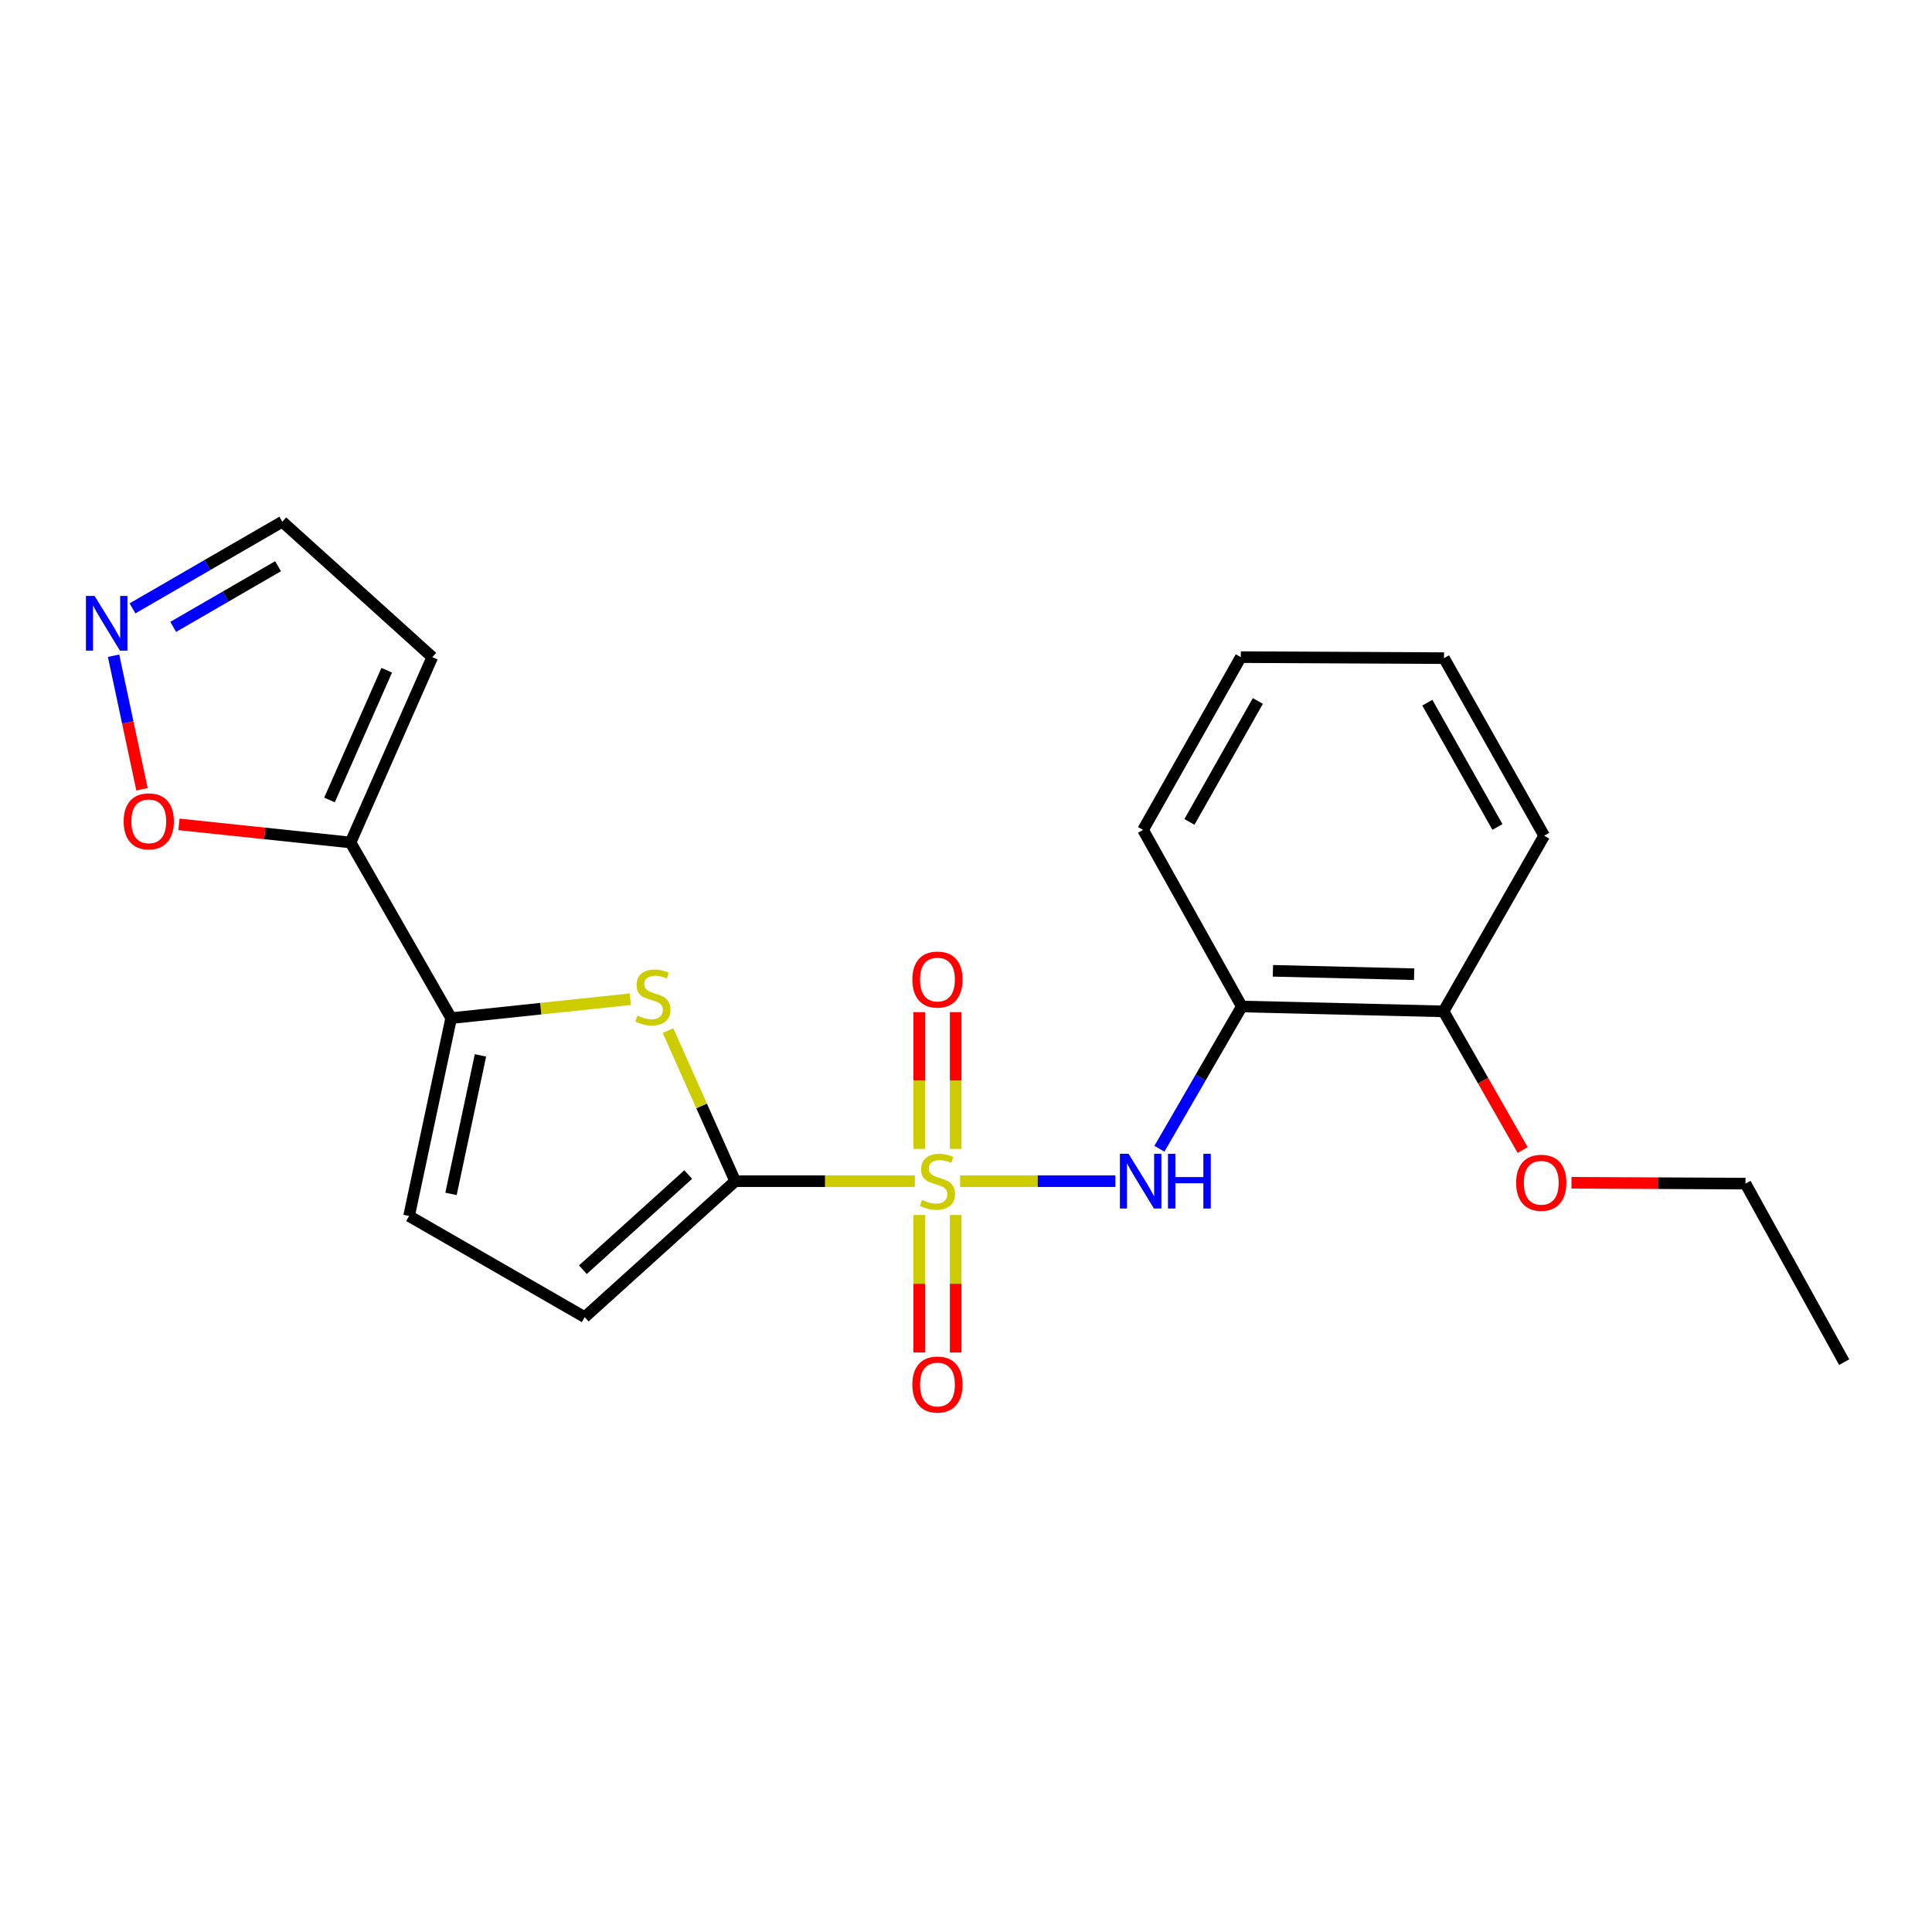 <?xml version='1.0' encoding='iso-8859-1'?>
<svg version='1.1' baseProfile='full'
              xmlns='http://www.w3.org/2000/svg'
                      xmlns:rdkit='http://www.rdkit.org/xml'
                      xmlns:xlink='http://www.w3.org/1999/xlink'
                  xml:space='preserve'
width='1000px' height='1000px' viewBox='0 0 1000 1000'>
<!-- END OF HEADER -->
<rect style='opacity:1.0;fill:#FFFFFF;stroke:none' width='1000' height='1000' x='0' y='0'> </rect>
<path class='bond-0' d='M 473.53,611.373 L 427.034,611.373' style='fill:none;fill-rule:evenodd;stroke:#CCCC00;stroke-width:6px;stroke-linecap:butt;stroke-linejoin:miter;stroke-opacity:1' />
<path class='bond-0' d='M 427.034,611.373 L 380.539,611.373' style='fill:none;fill-rule:evenodd;stroke:#000000;stroke-width:6px;stroke-linecap:butt;stroke-linejoin:miter;stroke-opacity:1' />
<path class='bond-3' d='M 496.937,611.373 L 537.129,611.373' style='fill:none;fill-rule:evenodd;stroke:#CCCC00;stroke-width:6px;stroke-linecap:butt;stroke-linejoin:miter;stroke-opacity:1' />
<path class='bond-3' d='M 537.129,611.373 L 577.321,611.373' style='fill:none;fill-rule:evenodd;stroke:#0000FF;stroke-width:6px;stroke-linecap:butt;stroke-linejoin:miter;stroke-opacity:1' />
<path class='bond-10' d='M 475.803,628.882 L 475.803,664.462' style='fill:none;fill-rule:evenodd;stroke:#CCCC00;stroke-width:6px;stroke-linecap:butt;stroke-linejoin:miter;stroke-opacity:1' />
<path class='bond-10' d='M 475.803,664.462 L 475.803,700.041' style='fill:none;fill-rule:evenodd;stroke:#FF0000;stroke-width:6px;stroke-linecap:butt;stroke-linejoin:miter;stroke-opacity:1' />
<path class='bond-10' d='M 494.651,628.882 L 494.651,664.462' style='fill:none;fill-rule:evenodd;stroke:#CCCC00;stroke-width:6px;stroke-linecap:butt;stroke-linejoin:miter;stroke-opacity:1' />
<path class='bond-10' d='M 494.651,664.462 L 494.651,700.041' style='fill:none;fill-rule:evenodd;stroke:#FF0000;stroke-width:6px;stroke-linecap:butt;stroke-linejoin:miter;stroke-opacity:1' />
<path class='bond-11' d='M 494.651,594.642 L 494.651,559.265' style='fill:none;fill-rule:evenodd;stroke:#CCCC00;stroke-width:6px;stroke-linecap:butt;stroke-linejoin:miter;stroke-opacity:1' />
<path class='bond-11' d='M 494.651,559.265 L 494.651,523.888' style='fill:none;fill-rule:evenodd;stroke:#FF0000;stroke-width:6px;stroke-linecap:butt;stroke-linejoin:miter;stroke-opacity:1' />
<path class='bond-11' d='M 475.803,594.642 L 475.803,559.265' style='fill:none;fill-rule:evenodd;stroke:#CCCC00;stroke-width:6px;stroke-linecap:butt;stroke-linejoin:miter;stroke-opacity:1' />
<path class='bond-11' d='M 475.803,559.265 L 475.803,523.888' style='fill:none;fill-rule:evenodd;stroke:#FF0000;stroke-width:6px;stroke-linecap:butt;stroke-linejoin:miter;stroke-opacity:1' />
<path class='bond-1' d='M 380.539,611.373 L 363.15,572.413' style='fill:none;fill-rule:evenodd;stroke:#000000;stroke-width:6px;stroke-linecap:butt;stroke-linejoin:miter;stroke-opacity:1' />
<path class='bond-1' d='M 363.15,572.413 L 345.761,533.453' style='fill:none;fill-rule:evenodd;stroke:#CCCC00;stroke-width:6px;stroke-linecap:butt;stroke-linejoin:miter;stroke-opacity:1' />
<path class='bond-5' d='M 380.539,611.373 L 302.645,681.748' style='fill:none;fill-rule:evenodd;stroke:#000000;stroke-width:6px;stroke-linecap:butt;stroke-linejoin:miter;stroke-opacity:1' />
<path class='bond-5' d='M 356.219,607.944 L 301.694,657.206' style='fill:none;fill-rule:evenodd;stroke:#000000;stroke-width:6px;stroke-linecap:butt;stroke-linejoin:miter;stroke-opacity:1' />
<path class='bond-2' d='M 326.248,517.196 L 279.882,522.086' style='fill:none;fill-rule:evenodd;stroke:#CCCC00;stroke-width:6px;stroke-linecap:butt;stroke-linejoin:miter;stroke-opacity:1' />
<path class='bond-2' d='M 279.882,522.086 L 233.516,526.977' style='fill:none;fill-rule:evenodd;stroke:#000000;stroke-width:6px;stroke-linecap:butt;stroke-linejoin:miter;stroke-opacity:1' />
<path class='bond-4' d='M 233.516,526.977 L 181.444,436.068' style='fill:none;fill-rule:evenodd;stroke:#000000;stroke-width:6px;stroke-linecap:butt;stroke-linejoin:miter;stroke-opacity:1' />
<path class='bond-22' d='M 233.516,526.977 L 211.737,629.403' style='fill:none;fill-rule:evenodd;stroke:#000000;stroke-width:6px;stroke-linecap:butt;stroke-linejoin:miter;stroke-opacity:1' />
<path class='bond-22' d='M 248.685,546.261 L 233.439,617.96' style='fill:none;fill-rule:evenodd;stroke:#000000;stroke-width:6px;stroke-linecap:butt;stroke-linejoin:miter;stroke-opacity:1' />
<path class='bond-7' d='M 600.107,594.601 L 621.424,557.778' style='fill:none;fill-rule:evenodd;stroke:#0000FF;stroke-width:6px;stroke-linecap:butt;stroke-linejoin:miter;stroke-opacity:1' />
<path class='bond-7' d='M 621.424,557.778 L 642.742,520.956' style='fill:none;fill-rule:evenodd;stroke:#000000;stroke-width:6px;stroke-linecap:butt;stroke-linejoin:miter;stroke-opacity:1' />
<path class='bond-9' d='M 181.444,436.068 L 137.038,431.38' style='fill:none;fill-rule:evenodd;stroke:#000000;stroke-width:6px;stroke-linecap:butt;stroke-linejoin:miter;stroke-opacity:1' />
<path class='bond-9' d='M 137.038,431.38 L 92.632,426.692' style='fill:none;fill-rule:evenodd;stroke:#FF0000;stroke-width:6px;stroke-linecap:butt;stroke-linejoin:miter;stroke-opacity:1' />
<path class='bond-12' d='M 181.444,436.068 L 223.757,340.133' style='fill:none;fill-rule:evenodd;stroke:#000000;stroke-width:6px;stroke-linecap:butt;stroke-linejoin:miter;stroke-opacity:1' />
<path class='bond-12' d='M 170.546,414.072 L 200.166,346.917' style='fill:none;fill-rule:evenodd;stroke:#000000;stroke-width:6px;stroke-linecap:butt;stroke-linejoin:miter;stroke-opacity:1' />
<path class='bond-6' d='M 302.645,681.748 L 211.737,629.403' style='fill:none;fill-rule:evenodd;stroke:#000000;stroke-width:6px;stroke-linecap:butt;stroke-linejoin:miter;stroke-opacity:1' />
<path class='bond-13' d='M 642.742,520.956 L 747.179,523.479' style='fill:none;fill-rule:evenodd;stroke:#000000;stroke-width:6px;stroke-linecap:butt;stroke-linejoin:miter;stroke-opacity:1' />
<path class='bond-13' d='M 658.863,502.492 L 731.969,504.259' style='fill:none;fill-rule:evenodd;stroke:#000000;stroke-width:6px;stroke-linecap:butt;stroke-linejoin:miter;stroke-opacity:1' />
<path class='bond-16' d='M 642.742,520.956 L 591.654,429.555' style='fill:none;fill-rule:evenodd;stroke:#000000;stroke-width:6px;stroke-linecap:butt;stroke-linejoin:miter;stroke-opacity:1' />
<path class='bond-8' d='M 58.787,339.403 L 66.141,373.968' style='fill:none;fill-rule:evenodd;stroke:#0000FF;stroke-width:6px;stroke-linecap:butt;stroke-linejoin:miter;stroke-opacity:1' />
<path class='bond-8' d='M 66.141,373.968 L 73.495,408.533' style='fill:none;fill-rule:evenodd;stroke:#FF0000;stroke-width:6px;stroke-linecap:butt;stroke-linejoin:miter;stroke-opacity:1' />
<path class='bond-24' d='M 68.582,314.892 L 107.349,292.461' style='fill:none;fill-rule:evenodd;stroke:#0000FF;stroke-width:6px;stroke-linecap:butt;stroke-linejoin:miter;stroke-opacity:1' />
<path class='bond-24' d='M 107.349,292.461 L 146.115,270.03' style='fill:none;fill-rule:evenodd;stroke:#000000;stroke-width:6px;stroke-linecap:butt;stroke-linejoin:miter;stroke-opacity:1' />
<path class='bond-24' d='M 89.652,324.477 L 116.788,308.775' style='fill:none;fill-rule:evenodd;stroke:#0000FF;stroke-width:6px;stroke-linecap:butt;stroke-linejoin:miter;stroke-opacity:1' />
<path class='bond-24' d='M 116.788,308.775 L 143.925,293.073' style='fill:none;fill-rule:evenodd;stroke:#000000;stroke-width:6px;stroke-linecap:butt;stroke-linejoin:miter;stroke-opacity:1' />
<path class='bond-14' d='M 223.757,340.133 L 146.115,270.03' style='fill:none;fill-rule:evenodd;stroke:#000000;stroke-width:6px;stroke-linecap:butt;stroke-linejoin:miter;stroke-opacity:1' />
<path class='bond-15' d='M 747.179,523.479 L 767.653,559.362' style='fill:none;fill-rule:evenodd;stroke:#000000;stroke-width:6px;stroke-linecap:butt;stroke-linejoin:miter;stroke-opacity:1' />
<path class='bond-15' d='M 767.653,559.362 L 788.127,595.245' style='fill:none;fill-rule:evenodd;stroke:#FF0000;stroke-width:6px;stroke-linecap:butt;stroke-linejoin:miter;stroke-opacity:1' />
<path class='bond-17' d='M 747.179,523.479 L 799.261,432.56' style='fill:none;fill-rule:evenodd;stroke:#000000;stroke-width:6px;stroke-linecap:butt;stroke-linejoin:miter;stroke-opacity:1' />
<path class='bond-18' d='M 813.396,612.193 L 858.427,612.416' style='fill:none;fill-rule:evenodd;stroke:#FF0000;stroke-width:6px;stroke-linecap:butt;stroke-linejoin:miter;stroke-opacity:1' />
<path class='bond-18' d='M 858.427,612.416 L 903.458,612.639' style='fill:none;fill-rule:evenodd;stroke:#000000;stroke-width:6px;stroke-linecap:butt;stroke-linejoin:miter;stroke-opacity:1' />
<path class='bond-19' d='M 591.654,429.555 L 642.239,340.133' style='fill:none;fill-rule:evenodd;stroke:#000000;stroke-width:6px;stroke-linecap:butt;stroke-linejoin:miter;stroke-opacity:1' />
<path class='bond-19' d='M 615.647,425.422 L 651.056,362.826' style='fill:none;fill-rule:evenodd;stroke:#000000;stroke-width:6px;stroke-linecap:butt;stroke-linejoin:miter;stroke-opacity:1' />
<path class='bond-23' d='M 799.261,432.56 L 747.42,340.657' style='fill:none;fill-rule:evenodd;stroke:#000000;stroke-width:6px;stroke-linecap:butt;stroke-linejoin:miter;stroke-opacity:1' />
<path class='bond-23' d='M 775.069,428.035 L 738.78,363.702' style='fill:none;fill-rule:evenodd;stroke:#000000;stroke-width:6px;stroke-linecap:butt;stroke-linejoin:miter;stroke-opacity:1' />
<path class='bond-20' d='M 903.458,612.639 L 954.545,705.046' style='fill:none;fill-rule:evenodd;stroke:#000000;stroke-width:6px;stroke-linecap:butt;stroke-linejoin:miter;stroke-opacity:1' />
<path class='bond-21' d='M 642.239,340.133 L 747.42,340.657' style='fill:none;fill-rule:evenodd;stroke:#000000;stroke-width:6px;stroke-linecap:butt;stroke-linejoin:miter;stroke-opacity:1' />
<path  class='atom-0' d='M 477.227 621.093
Q 477.547 621.213, 478.867 621.773
Q 480.187 622.333, 481.627 622.693
Q 483.107 623.013, 484.547 623.013
Q 487.227 623.013, 488.787 621.733
Q 490.347 620.413, 490.347 618.133
Q 490.347 616.573, 489.547 615.613
Q 488.787 614.653, 487.587 614.133
Q 486.387 613.613, 484.387 613.013
Q 481.867 612.253, 480.347 611.533
Q 478.867 610.813, 477.787 609.293
Q 476.747 607.773, 476.747 605.213
Q 476.747 601.653, 479.147 599.453
Q 481.587 597.253, 486.387 597.253
Q 489.667 597.253, 493.387 598.813
L 492.467 601.893
Q 489.067 600.493, 486.507 600.493
Q 483.747 600.493, 482.227 601.653
Q 480.707 602.773, 480.747 604.733
Q 480.747 606.253, 481.507 607.173
Q 482.307 608.093, 483.427 608.613
Q 484.587 609.133, 486.507 609.733
Q 489.067 610.533, 490.587 611.333
Q 492.107 612.133, 493.187 613.773
Q 494.307 615.373, 494.307 618.133
Q 494.307 622.053, 491.667 624.173
Q 489.067 626.253, 484.707 626.253
Q 482.187 626.253, 480.267 625.693
Q 478.387 625.173, 476.147 624.253
L 477.227 621.093
' fill='#CCCC00'/>
<path  class='atom-2' d='M 329.953 525.681
Q 330.273 525.801, 331.593 526.361
Q 332.913 526.921, 334.353 527.281
Q 335.833 527.601, 337.273 527.601
Q 339.953 527.601, 341.513 526.321
Q 343.073 525.001, 343.073 522.721
Q 343.073 521.161, 342.273 520.201
Q 341.513 519.241, 340.313 518.721
Q 339.113 518.201, 337.113 517.601
Q 334.593 516.841, 333.073 516.121
Q 331.593 515.401, 330.513 513.881
Q 329.473 512.361, 329.473 509.801
Q 329.473 506.241, 331.873 504.041
Q 334.313 501.841, 339.113 501.841
Q 342.393 501.841, 346.113 503.401
L 345.193 506.481
Q 341.793 505.081, 339.233 505.081
Q 336.473 505.081, 334.953 506.241
Q 333.433 507.361, 333.473 509.321
Q 333.473 510.841, 334.233 511.761
Q 335.033 512.681, 336.153 513.201
Q 337.313 513.721, 339.233 514.321
Q 341.793 515.121, 343.313 515.921
Q 344.833 516.721, 345.913 518.361
Q 347.033 519.961, 347.033 522.721
Q 347.033 526.641, 344.393 528.761
Q 341.793 530.841, 337.433 530.841
Q 334.913 530.841, 332.993 530.281
Q 331.113 529.761, 328.873 528.841
L 329.953 525.681
' fill='#CCCC00'/>
<path  class='atom-4' d='M 584.137 597.213
L 593.417 612.213
Q 594.337 613.693, 595.817 616.373
Q 597.297 619.053, 597.377 619.213
L 597.377 597.213
L 601.137 597.213
L 601.137 625.533
L 597.257 625.533
L 587.297 609.133
Q 586.137 607.213, 584.897 605.013
Q 583.697 602.813, 583.337 602.133
L 583.337 625.533
L 579.657 625.533
L 579.657 597.213
L 584.137 597.213
' fill='#0000FF'/>
<path  class='atom-4' d='M 604.537 597.213
L 608.377 597.213
L 608.377 609.253
L 622.857 609.253
L 622.857 597.213
L 626.697 597.213
L 626.697 625.533
L 622.857 625.533
L 622.857 612.453
L 608.377 612.453
L 608.377 625.533
L 604.537 625.533
L 604.537 597.213
' fill='#0000FF'/>
<path  class='atom-9' d='M 48.957 308.466
L 58.237 323.466
Q 59.157 324.946, 60.637 327.626
Q 62.117 330.306, 62.197 330.466
L 62.197 308.466
L 65.957 308.466
L 65.957 336.786
L 62.077 336.786
L 52.117 320.386
Q 50.957 318.466, 49.717 316.266
Q 48.517 314.066, 48.157 313.386
L 48.157 336.786
L 44.477 336.786
L 44.477 308.466
L 48.957 308.466
' fill='#0000FF'/>
<path  class='atom-10' d='M 64.007 425.122
Q 64.007 418.322, 67.367 414.522
Q 70.727 410.722, 77.007 410.722
Q 83.287 410.722, 86.647 414.522
Q 90.007 418.322, 90.007 425.122
Q 90.007 432.002, 86.607 435.922
Q 83.207 439.802, 77.007 439.802
Q 70.767 439.802, 67.367 435.922
Q 64.007 432.042, 64.007 425.122
M 77.007 436.602
Q 81.327 436.602, 83.647 433.722
Q 86.007 430.802, 86.007 425.122
Q 86.007 419.562, 83.647 416.762
Q 81.327 413.922, 77.007 413.922
Q 72.687 413.922, 70.327 416.722
Q 68.007 419.522, 68.007 425.122
Q 68.007 430.842, 70.327 433.722
Q 72.687 436.602, 77.007 436.602
' fill='#FF0000'/>
<path  class='atom-11' d='M 472.227 716.633
Q 472.227 709.833, 475.587 706.033
Q 478.947 702.233, 485.227 702.233
Q 491.507 702.233, 494.867 706.033
Q 498.227 709.833, 498.227 716.633
Q 498.227 723.513, 494.827 727.433
Q 491.427 731.313, 485.227 731.313
Q 478.987 731.313, 475.587 727.433
Q 472.227 723.553, 472.227 716.633
M 485.227 728.113
Q 489.547 728.113, 491.867 725.233
Q 494.227 722.313, 494.227 716.633
Q 494.227 711.073, 491.867 708.273
Q 489.547 705.433, 485.227 705.433
Q 480.907 705.433, 478.547 708.233
Q 476.227 711.033, 476.227 716.633
Q 476.227 722.353, 478.547 725.233
Q 480.907 728.113, 485.227 728.113
' fill='#FF0000'/>
<path  class='atom-12' d='M 472.227 507.015
Q 472.227 500.215, 475.587 496.415
Q 478.947 492.615, 485.227 492.615
Q 491.507 492.615, 494.867 496.415
Q 498.227 500.215, 498.227 507.015
Q 498.227 513.895, 494.827 517.815
Q 491.427 521.695, 485.227 521.695
Q 478.987 521.695, 475.587 517.815
Q 472.227 513.935, 472.227 507.015
M 485.227 518.495
Q 489.547 518.495, 491.867 515.615
Q 494.227 512.695, 494.227 507.015
Q 494.227 501.455, 491.867 498.655
Q 489.547 495.815, 485.227 495.815
Q 480.907 495.815, 478.547 498.615
Q 476.227 501.415, 476.227 507.015
Q 476.227 512.735, 478.547 515.615
Q 480.907 518.495, 485.227 518.495
' fill='#FF0000'/>
<path  class='atom-16' d='M 784.754 612.196
Q 784.754 605.396, 788.114 601.596
Q 791.474 597.796, 797.754 597.796
Q 804.034 597.796, 807.394 601.596
Q 810.754 605.396, 810.754 612.196
Q 810.754 619.076, 807.354 622.996
Q 803.954 626.876, 797.754 626.876
Q 791.514 626.876, 788.114 622.996
Q 784.754 619.116, 784.754 612.196
M 797.754 623.676
Q 802.074 623.676, 804.394 620.796
Q 806.754 617.876, 806.754 612.196
Q 806.754 606.636, 804.394 603.836
Q 802.074 600.996, 797.754 600.996
Q 793.434 600.996, 791.074 603.796
Q 788.754 606.596, 788.754 612.196
Q 788.754 617.916, 791.074 620.796
Q 793.434 623.676, 797.754 623.676
' fill='#FF0000'/>
</svg>
